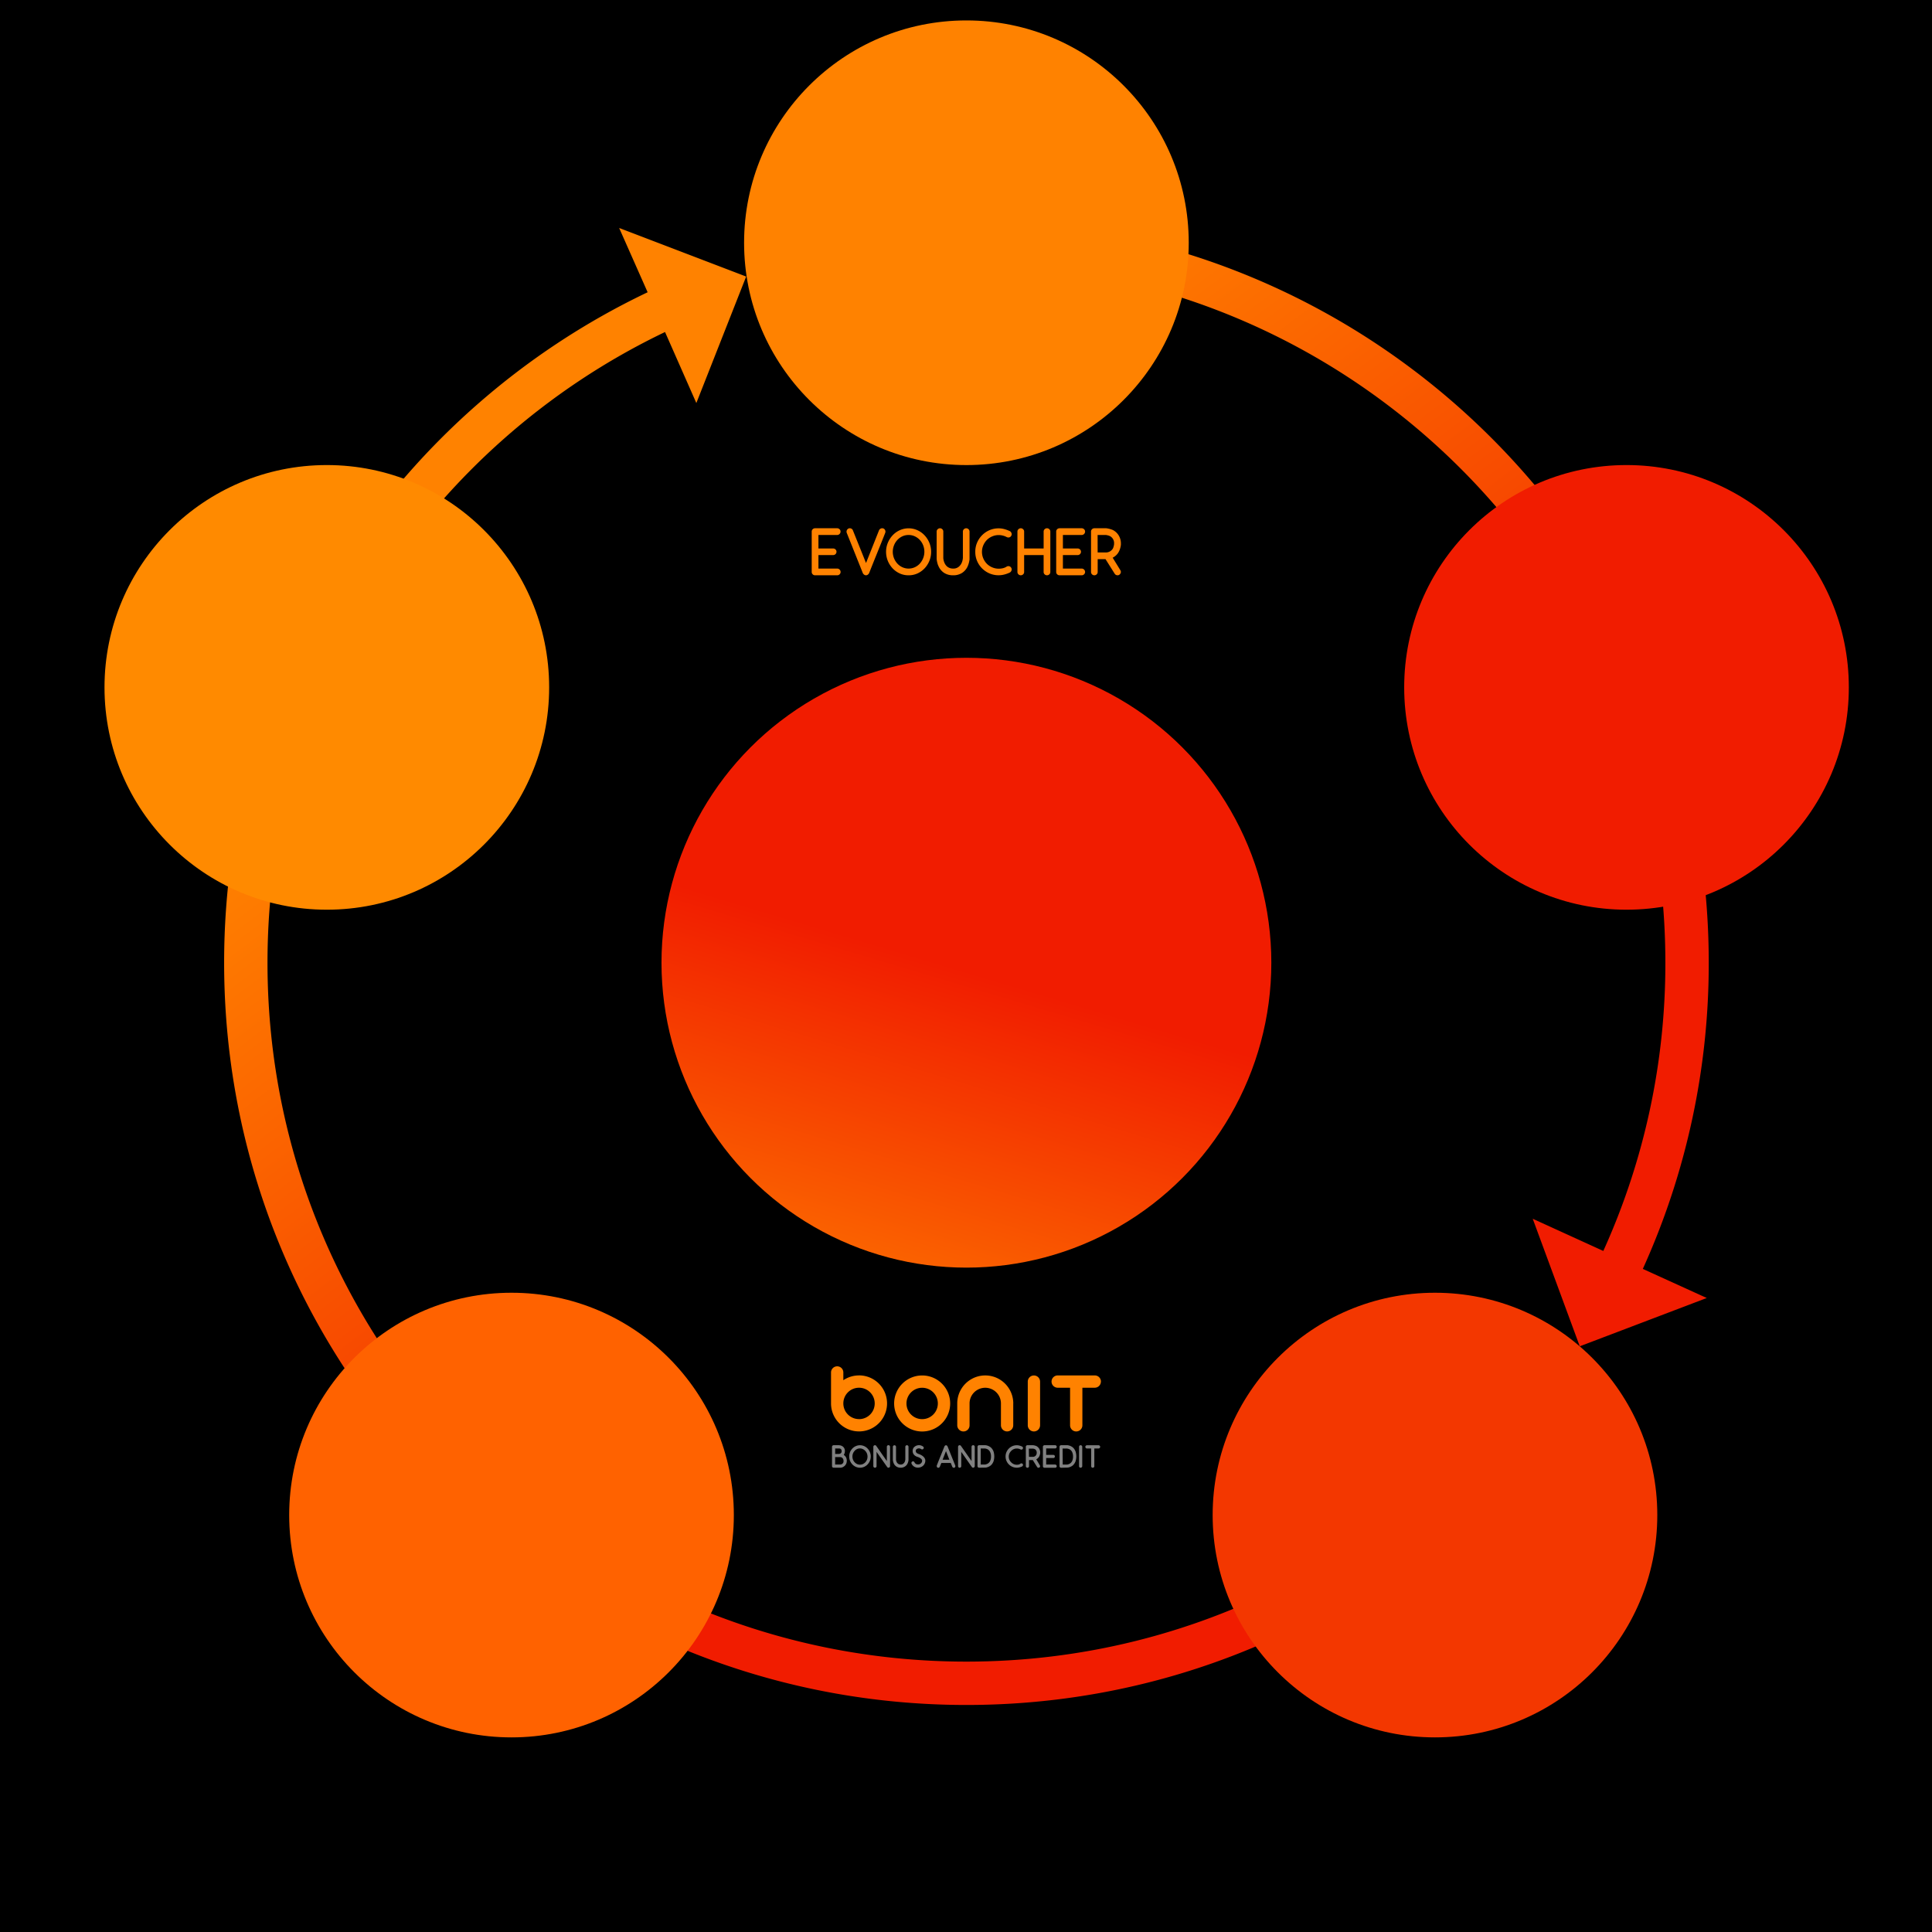 <svg id="Layer_1" data-name="Layer 1" xmlns="http://www.w3.org/2000/svg" xmlns:xlink="http://www.w3.org/1999/xlink" viewBox="0 0 1080 1080">
  <defs>
    <style>
      .cls-1 {
        fill: #fff; opacity:0; animation: d0 4s infinite ease-in-out; animation-delay: 0s;  transform-origin:center; }
         @keyframes d0 {
        0%{ opacity:.4; transform: scale(.34);}
        50%{ opacity:.1;transform: scale(.7);}
        100%{ opacity:.1; transform: scale(.34);}
    } 


      .cls-2 {
        fill: url(#linear-gradient);
      }

      .cls-3 {
        fill: url(#linear-gradient-2);
      }

      .cls-4, .cls-9 {
        fill: #ff8200;
      }

      .cls-5 {
        fill: #ff6200;
      }

      .cls-6 {
        fill: #f33700;
      }

      .cls-7 {
        fill: #f11c00;
      }

      .cls-8 {
        fill: #ff8a00;
      }

      .cls-9 {
        fill-rule: evenodd;
      }

      .cls-10 {
        fill: gray;
      }
    </style>
    <linearGradient id="linear-gradient" x1="359.82" y1="297.99" x2="699.31" y2="749.96" gradientUnits="userSpaceOnUse">
      <stop offset="0" stop-color="#ff8200"/>
      <stop offset="0.87" stop-color="#f11c00"/>
    </linearGradient>
    <linearGradient id="linear-gradient-2" x1="469.41" y1="775" x2="549.38" y2="507.53" xlink:href="#linear-gradient"/>
  </defs>
  <rect width="1080" height="1080"/>
  <circle class="cls-1" cx="540" cy="540" r="480.52"/>
  <g>
    <path class="cls-2" d="M918.42,709.35l35.68,16.24-71,27-26.3-71.3,39.46,18a389.1,389.1,0,0,0,34.69-161.09c0-215.77-174.92-390.68-390.68-390.68a392.11,392.11,0,0,0-84.93,9.28V131.94a416.83,416.83,0,0,1,84.93-8.71c229.16,0,414.93,185.77,414.93,414.93a413.41,413.41,0,0,1-36.85,171.15Zm-64.2,61.29c-71.18,96-185.32,158.21-314,158.21-215.77,0-390.69-174.92-390.69-390.69,0-155.44,90.79-289.65,222.23-352.56l17.5,39.7,27.85-70.71-71-27.15L362,163.31l0,.08C222,230.07,125.29,372.81,125.29,538.16c0,229.16,185.77,414.93,414.94,414.93,139.29,0,262.54-68.64,337.8-173.94H854.22Z"/>
    <circle class="cls-3" cx="540.23" cy="538.16" r="170.45"/>
    <circle class="cls-4" cx="540.23" cy="135.7" r="124.28"/>
    <circle class="cls-5" cx="285.94" cy="846.93" r="124.28"/>
    <circle class="cls-6" cx="802.16" cy="846.93" r="124.28"/>
    <circle class="cls-7" cx="909.23" cy="384.25" r="124.28"/>
    <circle class="cls-8" cx="182.7" cy="384.25" r="124.28"/>
  </g>
  <path class="cls-4" d="M469.34,318.4a1.84,1.84,0,0,1,.56,1.35,1.73,1.73,0,0,1-.56,1.3,1.84,1.84,0,0,1-1.31.54h-12.4a1.82,1.82,0,0,1-1.33-.54,1.79,1.79,0,0,1-.55-1.3V297.14a1.77,1.77,0,0,1,.55-1.29,1.83,1.83,0,0,1,1.33-.55H468a1.85,1.85,0,0,1,1.31.55,1.71,1.71,0,0,1,.56,1.29,1.84,1.84,0,0,1-.56,1.36,1.82,1.82,0,0,1-1.31.56H457.51v7.55h8.26a1.84,1.84,0,0,1,1.84,1.84,1.86,1.86,0,0,1-1.84,1.84h-8.26v7.55H468A1.78,1.78,0,0,1,469.34,318.4Zm14.72,3.19a1.71,1.71,0,0,1-1-.35,2.57,2.57,0,0,1-.73-.85l-9-22.53a1.86,1.86,0,0,1-.11-.68,1.9,1.9,0,0,1,.51-1.29,1.68,1.68,0,0,1,1.33-.59,1.88,1.88,0,0,1,1.05.32,1.7,1.7,0,0,1,.68.88l7.32,18.22,7.25-18.22a1.9,1.9,0,0,1,1.77-1.2,1.68,1.68,0,0,1,1.35.59,1.92,1.92,0,0,1,.49,1.25,1.8,1.8,0,0,1-.12.72c-1.42,3.63-2.93,7.38-4.5,11.26s-3.08,7.64-4.51,11.27a2.69,2.69,0,0,1-.73.85A1.69,1.69,0,0,1,484.06,321.59Zm23.85,0a11.67,11.67,0,0,1-4.88-1,12.72,12.72,0,0,1-4-2.82,13.51,13.51,0,0,1-2.71-4.18,13.33,13.33,0,0,1-1-5.11,13.16,13.16,0,0,1,1-5.09,13.8,13.8,0,0,1,2.71-4.19,12.44,12.44,0,0,1,4-2.83,12,12,0,0,1,9.76,0,12.44,12.44,0,0,1,4,2.83,13.8,13.8,0,0,1,2.71,4.19,13.16,13.16,0,0,1,1,5.09,13.33,13.33,0,0,1-1,5.11,13.51,13.51,0,0,1-2.71,4.18,12.72,12.72,0,0,1-4,2.82A11.71,11.71,0,0,1,507.91,321.59Zm0-22.53a8.14,8.14,0,0,0-3.44.73,9,9,0,0,0-2.79,2,9.36,9.36,0,0,0-1.9,3,9.77,9.77,0,0,0,1.9,10.31,8.77,8.77,0,0,0,2.79,2,8.37,8.37,0,0,0,6.88,0,8.77,8.77,0,0,0,2.79-2,9.9,9.9,0,0,0,1.9-10.31,9.54,9.54,0,0,0-1.9-3,9,9,0,0,0-2.79-2A8.14,8.14,0,0,0,507.91,299.06Zm24.86,22.53a9.1,9.1,0,0,1-4.88-1.27,8.62,8.62,0,0,1-3.23-3.76,9,9,0,0,1-.62-1.67c-.14-.54-.24-1-.32-1.45a8.75,8.75,0,0,1-.13-1.07c0-.29,0-.47,0-.54V297.14a1.74,1.74,0,0,1,.56-1.29,1.87,1.87,0,0,1,1.32-.55,1.77,1.77,0,0,1,1.29.55,1.73,1.73,0,0,1,.55,1.29v14.69c0,.1,0,.32.05.65a7.08,7.08,0,0,0,.25,1.17,7.77,7.77,0,0,0,.56,1.41,5.46,5.46,0,0,0,1,1.37,4.66,4.66,0,0,0,1.5,1,5.17,5.17,0,0,0,2.14.4,4.63,4.63,0,0,0,2.87-.81,5.79,5.79,0,0,0,1.64-1.84,7.3,7.3,0,0,0,.75-2,10,10,0,0,0,.19-1.33V297.14a1.71,1.71,0,0,1,.56-1.29,1.85,1.85,0,0,1,1.32-.55,1.88,1.88,0,0,1,1.84,1.84v14.69c0,.07,0,.25,0,.54s0,.65-.12,1.07a11.42,11.42,0,0,1-.32,1.45,13,13,0,0,1-.6,1.67,8.55,8.55,0,0,1-3.23,3.76A9.08,9.08,0,0,1,532.77,321.59Zm30-4.88a1.88,1.88,0,0,1,1.84,0,1.67,1.67,0,0,1,.71.77,1.57,1.57,0,0,1,.13,1.37,2.11,2.11,0,0,1-.88,1.15,16.38,16.38,0,0,1-3.06,1.14,12.44,12.44,0,0,1-3.21.43,12.79,12.79,0,0,1-5.11-1,13.33,13.33,0,0,1-4.19-2.82,13.09,13.09,0,0,1-2.81-4.18,12.83,12.83,0,0,1-1-5.11,12.66,12.66,0,0,1,1-5.09,13.36,13.36,0,0,1,2.81-4.19,13,13,0,0,1,4.19-2.83,12.79,12.79,0,0,1,5.11-1,12.06,12.06,0,0,1,3.21.45,18.77,18.77,0,0,1,3.06,1.13,2.11,2.11,0,0,1,.88,1.15,1.57,1.57,0,0,1-.13,1.37,1.72,1.72,0,0,1-.71.77,2,2,0,0,1-.94.24,1.6,1.6,0,0,1-.45-.07,3.92,3.92,0,0,1-.45-.15,9.15,9.15,0,0,0-2.14-.83,9.37,9.37,0,0,0-2.33-.3,9.09,9.09,0,0,0-3.63.73,9.44,9.44,0,0,0-3,2,9.71,9.71,0,0,0-2,3,9.31,9.31,0,0,0,0,7.32,9.83,9.83,0,0,0,2,3,9.25,9.25,0,0,0,3,2,9.1,9.1,0,0,0,3.63.74,10.27,10.27,0,0,0,2.35-.27A6.9,6.9,0,0,0,562.78,316.71Zm22.49-21.41a1.85,1.85,0,0,1,1.34.55,1.76,1.76,0,0,1,.54,1.29v22.61a1.78,1.78,0,0,1-.54,1.3,1.84,1.84,0,0,1-1.34.54,1.82,1.82,0,0,1-1.31-.54,1.73,1.73,0,0,1-.56-1.3v-9.46H572.5v9.46a1.73,1.73,0,0,1-.56,1.3,1.82,1.82,0,0,1-1.31.54,1.86,1.86,0,0,1-1.32-.54,1.76,1.76,0,0,1-.56-1.3V297.14a1.74,1.74,0,0,1,.56-1.29,1.87,1.87,0,0,1,1.32-.55,1.83,1.83,0,0,1,1.31.55,1.71,1.71,0,0,1,.56,1.29v9.47h10.9v-9.47a1.71,1.71,0,0,1,.56-1.29A1.83,1.83,0,0,1,585.27,295.3ZM606,318.4a1.85,1.85,0,0,1,.57,1.35,1.74,1.74,0,0,1-.57,1.3,1.82,1.82,0,0,1-1.31.54H592.3a1.84,1.84,0,0,1-1.34-.54,1.78,1.78,0,0,1-.54-1.3V297.14a1.76,1.76,0,0,1,.54-1.29,1.85,1.85,0,0,1,1.34-.55h12.39a1.83,1.83,0,0,1,1.31.55,1.72,1.72,0,0,1,.57,1.29,1.85,1.85,0,0,1-.57,1.36,1.8,1.8,0,0,1-1.31.56H594.17v7.55h8.27a1.76,1.76,0,0,1,1.29.54,1.81,1.81,0,0,1,.55,1.3,1.77,1.77,0,0,1-.55,1.29,1.73,1.73,0,0,1-1.29.55h-8.27v7.55h10.52A1.76,1.76,0,0,1,606,318.4Zm20.28.34h0a2,2,0,0,1,.3,1,1.76,1.76,0,0,1-.25.85,2.19,2.19,0,0,1-.66.73,1.62,1.62,0,0,1-.93.26,1.83,1.83,0,0,1-1.62-.86L618,312.58h-4.39v7.17a1.75,1.75,0,0,1-.55,1.3,1.8,1.8,0,0,1-1.33.54,1.86,1.86,0,0,1-1.84-1.84V297.14a1.73,1.73,0,0,1,.55-1.29,1.77,1.77,0,0,1,1.29-.55h6.16l.47,0c.26,0,.59.08,1,.15s.82.18,1.31.32a12.25,12.25,0,0,1,1.49.54,8.18,8.18,0,0,1,3.24,3.07,8.59,8.59,0,0,1,1.19,4.52c0,.05,0,.21,0,.47s-.06.59-.13,1-.19.82-.32,1.31a9,9,0,0,1-.59,1.49v0a7.49,7.49,0,0,1-1.46,2.06,8.63,8.63,0,0,1-2.1,1.54Zm-12.69-9.92h4.28a4.53,4.53,0,0,0,4.25-2.21,5.43,5.43,0,0,0,.35-.92c.09-.32.16-.6.21-.85a4.61,4.61,0,0,0,.09-.62,2.16,2.16,0,0,0,0-.28,4.38,4.38,0,0,0-2.37-4.28,5.8,5.8,0,0,0-.92-.34l-.8-.19a4.65,4.65,0,0,0-.83-.07h-4.28Z"/>
  <path class="cls-9" d="M515.49,768.89a15.66,15.66,0,1,0,15.66,15.65A15.65,15.65,0,0,0,515.49,768.89Zm0,24.42a8.77,8.77,0,1,1,8.77-8.77A8.77,8.77,0,0,1,515.49,793.31Zm65.92-21v24.43a3.47,3.47,0,0,1-1,2.43,3.44,3.44,0,0,1-5.88-2.43V772.33a3.45,3.45,0,0,1,3.44-3.44A3.46,3.46,0,0,1,581.41,772.33Zm34,0a3.45,3.45,0,0,1-3.44,3.44h-6.91v21a3.44,3.44,0,1,1-6.88,0v-21h-6.92a3.45,3.45,0,0,1-3.44-3.44,3.45,3.45,0,0,1,3.44-3.44H612a3.45,3.45,0,0,1,3.44,3.44Zm-49,12.21v12.22a3.47,3.47,0,0,1-1,2.43,3.41,3.41,0,0,1-2.43,1,3.45,3.45,0,0,1-3.45-3.44V784.54a8.77,8.77,0,0,0-17.54,0v12.22a3.43,3.43,0,0,1-1,2.43,3.39,3.39,0,0,1-2.43,1,3.46,3.46,0,0,1-3.45-3.44V784.54a15.66,15.66,0,0,1,31.32,0Zm-86.21-15.65a15.61,15.61,0,0,0-8.77,2.68v-4.32a3.44,3.44,0,0,0-5.88-2.43,3.41,3.41,0,0,0-1,2.43v17.29a13.94,13.94,0,0,0,.08,1.6v0a15.66,15.66,0,1,0,15.58-17.27Zm0,24.42a8.77,8.77,0,1,1,8.77-8.77A8.76,8.76,0,0,1,480.23,793.31Z"/>
  <path class="cls-10" d="M471.78,813.4a3.41,3.41,0,0,1,1.18,1.32,4.19,4.19,0,0,1,.4,1.88,3.79,3.79,0,0,1-1.19,2.83,4.16,4.16,0,0,1-1.17.77,3.41,3.41,0,0,1-1.25.26H466a.85.85,0,0,1-.63-.26.83.83,0,0,1-.27-.62V808.76a.84.84,0,0,1,.27-.62.89.89,0,0,1,.63-.26h3l.54.07a3.2,3.2,0,0,1,1.06.35,3,3,0,0,1,1.7,2.91,4,4,0,0,1-.13,1,2.69,2.69,0,0,1-.41.87Zm-4.91-.65h1.8l.42,0a2.29,2.29,0,0,0,.6-.18,1.49,1.49,0,0,0,.55-.46,1.41,1.41,0,0,0,.24-.87,1.78,1.78,0,0,0-.16-.83,1.18,1.18,0,0,0-.38-.46,1.29,1.29,0,0,0-.46-.19,2.2,2.2,0,0,0-.38-.05h-2.23Zm3.79,5.65a1.72,1.72,0,0,0,.76-.87,2.25,2.25,0,0,0,.12-.48c0-.16,0-.31,0-.45a2.34,2.34,0,0,0-.1-.65,2,2,0,0,0-.32-.67,1.77,1.77,0,0,0-1.52-.75h-2.75v4.14h2.75l.35,0A1.81,1.81,0,0,0,470.66,818.4Zm10.07,2.06a5.61,5.61,0,0,1-2.34-.49,6,6,0,0,1-1.91-1.35,6.34,6.34,0,0,1-1.3-2,6.48,6.48,0,0,1-.47-2.45,6.37,6.37,0,0,1,.47-2.43,6.62,6.62,0,0,1,1.3-2,6,6,0,0,1,1.91-1.35,5.73,5.73,0,0,1,4.68,0,6,6,0,0,1,1.91,1.35,6.62,6.62,0,0,1,1.3,2,6.37,6.37,0,0,1,.47,2.43,6.48,6.48,0,0,1-.47,2.45,6.34,6.34,0,0,1-1.3,2,6,6,0,0,1-1.91,1.35A5.61,5.61,0,0,1,480.73,820.46Zm0-10.78a3.89,3.89,0,0,0-1.64.35,4.27,4.27,0,0,0-1.34,1,4.53,4.53,0,0,0-.91,1.43,4.83,4.83,0,0,0,0,3.51,4.53,4.53,0,0,0,.91,1.43,4.44,4.44,0,0,0,1.34,1,3.89,3.89,0,0,0,1.64.35,4,4,0,0,0,1.65-.35,4.43,4.43,0,0,0,2.24-2.39,4.83,4.83,0,0,0,0-3.51,4.53,4.53,0,0,0-.91-1.43,4.35,4.35,0,0,0-1.33-1A4,4,0,0,0,480.73,809.68Zm15.94,10.78a.86.86,0,0,1-.73-.39L490,811.6v8a.83.83,0,0,1-.27.62.9.9,0,0,1-1.53-.62V808.76a.88.88,0,0,1,.26-.61.82.82,0,0,1,.64-.27.87.87,0,0,1,.74.4l5.91,8.46v-8a.84.84,0,0,1,.27-.62.89.89,0,0,1,1.26,0,.84.84,0,0,1,.27.62v10.82a.83.83,0,0,1-.27.62A.85.85,0,0,1,496.67,820.46Zm6.83,0a4.28,4.28,0,0,1-2.33-.61,4,4,0,0,1-1.55-1.79,5.33,5.33,0,0,1-.3-.8c-.06-.26-.11-.49-.15-.7a3.83,3.83,0,0,1-.06-.51c0-.14,0-.22,0-.26v-7a.84.84,0,0,1,.27-.62.89.89,0,0,1,.63-.26.89.89,0,0,1,.88.88v7c0,.05,0,.15,0,.32a3.7,3.7,0,0,0,.12.55,4,4,0,0,0,.27.68,2.51,2.51,0,0,0,.47.65,2.23,2.23,0,0,0,.72.49,2.65,2.65,0,0,0,1,.19,2.22,2.22,0,0,0,1.38-.39,2.8,2.8,0,0,0,.78-.88,3.29,3.29,0,0,0,.36-1,4.33,4.33,0,0,0,.09-.64v-7a.84.84,0,0,1,.27-.62.89.89,0,0,1,.63-.26.89.89,0,0,1,.88.88v7s0,.12,0,.26,0,.31-.05.51a4.56,4.56,0,0,1-.16.7,6.42,6.42,0,0,1-.28.8,4.08,4.08,0,0,1-1.55,1.79A4.34,4.34,0,0,1,503.5,820.46Zm10-7.69.45.15a6.26,6.26,0,0,1,.73.33,8.16,8.16,0,0,1,.83.49,5.15,5.15,0,0,1,.81.67,3.6,3.6,0,0,1,.63.86,2.9,2.9,0,0,1,.31,1.06v.2a3.7,3.7,0,0,1-.3,1.46,3.63,3.63,0,0,1-.82,1.23,3.83,3.83,0,0,1-1.36.89,4.38,4.38,0,0,1-1.66.32h-.14a3.85,3.85,0,0,1-3.42-2.23,1,1,0,0,1-.07-.38.88.88,0,0,1,.13-.47A.79.79,0,0,1,510,817a.72.72,0,0,1,.37-.09,1,1,0,0,1,.49.14.84.84,0,0,1,.34.38,2,2,0,0,0,.74.86,2.07,2.07,0,0,0,1.11.33h.09a2.28,2.28,0,0,0,1.71-.65,2,2,0,0,0,.63-1.45v-.07a1.36,1.36,0,0,0-.33-.7,3.5,3.5,0,0,0-.67-.59,6.41,6.41,0,0,0-.81-.45c-.28-.12-.51-.22-.69-.28h-.06a.08.08,0,0,0-.07,0c-1.78-.65-2.68-1.77-2.68-3.36v-.15a3.36,3.36,0,0,1,.33-1.26,2.67,2.67,0,0,1,.86-1,3.32,3.32,0,0,1,1.1-.59,4.09,4.09,0,0,1,1.31-.21h.18a3.35,3.35,0,0,1,1.08.24,4.51,4.51,0,0,1,1,.54,1.2,1.2,0,0,1,.25.33.68.68,0,0,1,.11.37.69.69,0,0,1-.2.54.92.92,0,0,1-1.25.18,2.32,2.32,0,0,0-1.08-.4h-.13a2.19,2.19,0,0,0-1.27.37,1.2,1.2,0,0,0-.53.94v.08a1.62,1.62,0,0,0,.13.66,1.41,1.41,0,0,0,.34.46,2.14,2.14,0,0,0,.5.32l.56.26ZM534,819.24a1,1,0,0,1-.18,1,.83.83,0,0,1-.65.26.76.76,0,0,1-.48-.17,1.34,1.34,0,0,1-.36-.4l-.85-2.12h-5.26l-.86,2.12a1.29,1.29,0,0,1-.35.4.74.74,0,0,1-.48.17.81.81,0,0,1-.64-.27.92.92,0,0,1-.24-.61.9.9,0,0,1,0-.34q1-2.6,2.15-5.39l2.17-5.39a1.24,1.24,0,0,1,.35-.41.78.78,0,0,1,1,0,1.37,1.37,0,0,1,.35.41ZM530.7,816l-1.89-4.82-1.9,4.82ZM544,820.46a.86.86,0,0,1-.73-.39l-5.92-8.47v8a.83.83,0,0,1-.27.62.86.86,0,0,1-.64.26.89.89,0,0,1-.88-.88V808.76a.87.87,0,0,1,.25-.61.82.82,0,0,1,.64-.27.87.87,0,0,1,.74.4l5.91,8.46v-8a.84.84,0,0,1,.27-.62.89.89,0,0,1,1.26,0,.84.84,0,0,1,.27.62v10.82a.83.83,0,0,1-.27.62A.85.85,0,0,1,544,820.46Zm3.31,0a.82.82,0,0,1-.62-.26.85.85,0,0,1-.26-.62V808.76a.87.87,0,0,1,.26-.62.85.85,0,0,1,.62-.26h3.15l.42,0a4.74,4.74,0,0,1,1,.2,5.61,5.61,0,0,1,1.27.55,4.5,4.5,0,0,1,1.27,1.07,5.88,5.88,0,0,1,1,1.78,9.27,9.27,0,0,1,0,5.32,5.77,5.77,0,0,1-1,1.78,4.38,4.38,0,0,1-1.27,1.08,6.1,6.1,0,0,1-1.27.55,5.47,5.47,0,0,1-1,.2l-.42,0Zm.92-1.79h2.23l.18,0a3.11,3.11,0,0,0,.43-.08,4.45,4.45,0,0,0,.56-.18,3.47,3.47,0,0,0,.64-.32,3.41,3.41,0,0,0,1.27-1.52,5.88,5.88,0,0,0,.44-2.38,5.66,5.66,0,0,0-.46-2.41,3.51,3.51,0,0,0-1.32-1.54,3.37,3.37,0,0,0-.61-.29l-.56-.16a4.27,4.27,0,0,0-.57-.09h-2.23Zm22.32-.54a1,1,0,0,1,.43-.11.89.89,0,0,1,.45.12.82.82,0,0,1,.34.37.78.78,0,0,1,.07.65,1,1,0,0,1-.43.55,7.47,7.47,0,0,1-1.46.55,5.92,5.92,0,0,1-1.54.2,6.08,6.08,0,0,1-2.44-.49,6.31,6.31,0,0,1-3.36-3.35,6.13,6.13,0,0,1-.49-2.45,6,6,0,0,1,.49-2.43,6.58,6.58,0,0,1,1.35-2,6.35,6.35,0,0,1,2-1.35,6.09,6.09,0,0,1,2.44-.5,5.56,5.56,0,0,1,1.54.22,8.15,8.15,0,0,1,1.46.54,1,1,0,0,1,.43.55.78.78,0,0,1-.07.65.82.82,0,0,1-.34.37.89.89,0,0,1-.45.12.59.59,0,0,1-.21,0l-.22-.07a4.61,4.61,0,0,0-1-.4,4.84,4.84,0,0,0-1.12-.14,4.38,4.38,0,0,0-1.73.35,4.44,4.44,0,0,0-1.43,1,4.7,4.7,0,0,0-1,1.43,4.46,4.46,0,0,0,0,3.51,4.7,4.7,0,0,0,1,1.43,4.61,4.61,0,0,0,1.43,1,4.38,4.38,0,0,0,1.73.35,4.78,4.78,0,0,0,1.13-.13A3.3,3.3,0,0,0,570.51,818.13Zm10.73,1h0a1,1,0,0,1,.15.48.81.81,0,0,1-.12.41,1.15,1.15,0,0,1-.31.35.79.79,0,0,1-.45.12.86.86,0,0,1-.78-.41l-2.44-3.9h-2.1v3.43a.89.89,0,0,1-.9.88.89.89,0,0,1-.88-.88V808.76a.83.83,0,0,1,.26-.62.85.85,0,0,1,.62-.26h3l.22,0,.47.07.63.16a4.38,4.38,0,0,1,.71.26,3.83,3.83,0,0,1,1.55,1.46,4.11,4.11,0,0,1,.57,2.17s0,.1,0,.22,0,.28-.06.47-.09.39-.16.63a3.73,3.73,0,0,1-.28.71v0a3.63,3.63,0,0,1-.7,1,4.19,4.19,0,0,1-1,.74Zm-6.07-4.75h2.05a2.16,2.16,0,0,0,2-1.06,3.34,3.34,0,0,0,.17-.44c0-.15.07-.28.1-.4a2.08,2.08,0,0,0,0-.3,1,1,0,0,0,0-.13,2.09,2.09,0,0,0-1.13-2,2.67,2.67,0,0,0-.44-.16l-.39-.09a1.72,1.72,0,0,0-.39,0h-2.05Zm15.24,4.59a.87.87,0,0,1,.27.64.83.83,0,0,1-.27.62.85.85,0,0,1-.63.26h-5.93a.84.84,0,0,1-.64-.26.85.85,0,0,1-.26-.62V808.76a.87.87,0,0,1,.26-.62.88.88,0,0,1,.64-.26h5.93a.89.89,0,0,1,.63.26.84.84,0,0,1,.27.62.88.88,0,0,1-.27.65.86.86,0,0,1-.63.27h-5v3.61h4a.85.85,0,0,1,.62.26.87.87,0,0,1,.26.62.85.85,0,0,1-.26.62.82.82,0,0,1-.62.26h-4v3.62h5A.86.86,0,0,1,590.41,818.94Zm2.71,1.52a.82.82,0,0,1-.62-.26.85.85,0,0,1-.26-.62V808.76a.87.87,0,0,1,.26-.62.85.85,0,0,1,.62-.26h3.15l.42,0a4.74,4.74,0,0,1,1,.2,5.61,5.61,0,0,1,1.27.55,4.5,4.5,0,0,1,1.27,1.07,5.88,5.88,0,0,1,1,1.78,9.27,9.27,0,0,1,0,5.32,5.77,5.77,0,0,1-1,1.78,4.38,4.38,0,0,1-1.27,1.08,6.1,6.1,0,0,1-1.27.55,5.47,5.47,0,0,1-1,.2l-.42,0Zm.92-1.79h2.23l.19,0a3.3,3.3,0,0,0,.42-.08,4.45,4.45,0,0,0,.56-.18,3.19,3.19,0,0,0,.64-.32,3.41,3.41,0,0,0,1.27-1.52,5.88,5.88,0,0,0,.44-2.38,5.66,5.66,0,0,0-.46-2.41,3.27,3.27,0,0,0-1.93-1.83l-.56-.16a4.27,4.27,0,0,0-.57-.09H594Zm10,1.79a.82.82,0,0,1-.62-.26.85.85,0,0,1-.26-.62V808.76a.87.87,0,0,1,.26-.62.85.85,0,0,1,.62-.26.89.89,0,0,1,.63.26.84.84,0,0,1,.27.62v10.82a.83.83,0,0,1-.27.62A.85.85,0,0,1,604.05,820.46Zm10-12.58a.92.92,0,0,1,.65.26.84.84,0,0,1,.27.62.88.88,0,0,1-.27.65.89.89,0,0,1-.65.27h-2.34v9.9a.82.82,0,0,1-.26.62.89.89,0,0,1-1.26,0,.85.85,0,0,1-.26-.62v-9.9h-2.35a.86.86,0,0,1-.63-.27.88.88,0,0,1-.27-.65.84.84,0,0,1,.27-.62.89.89,0,0,1,.63-.26Z"/>
</svg>
